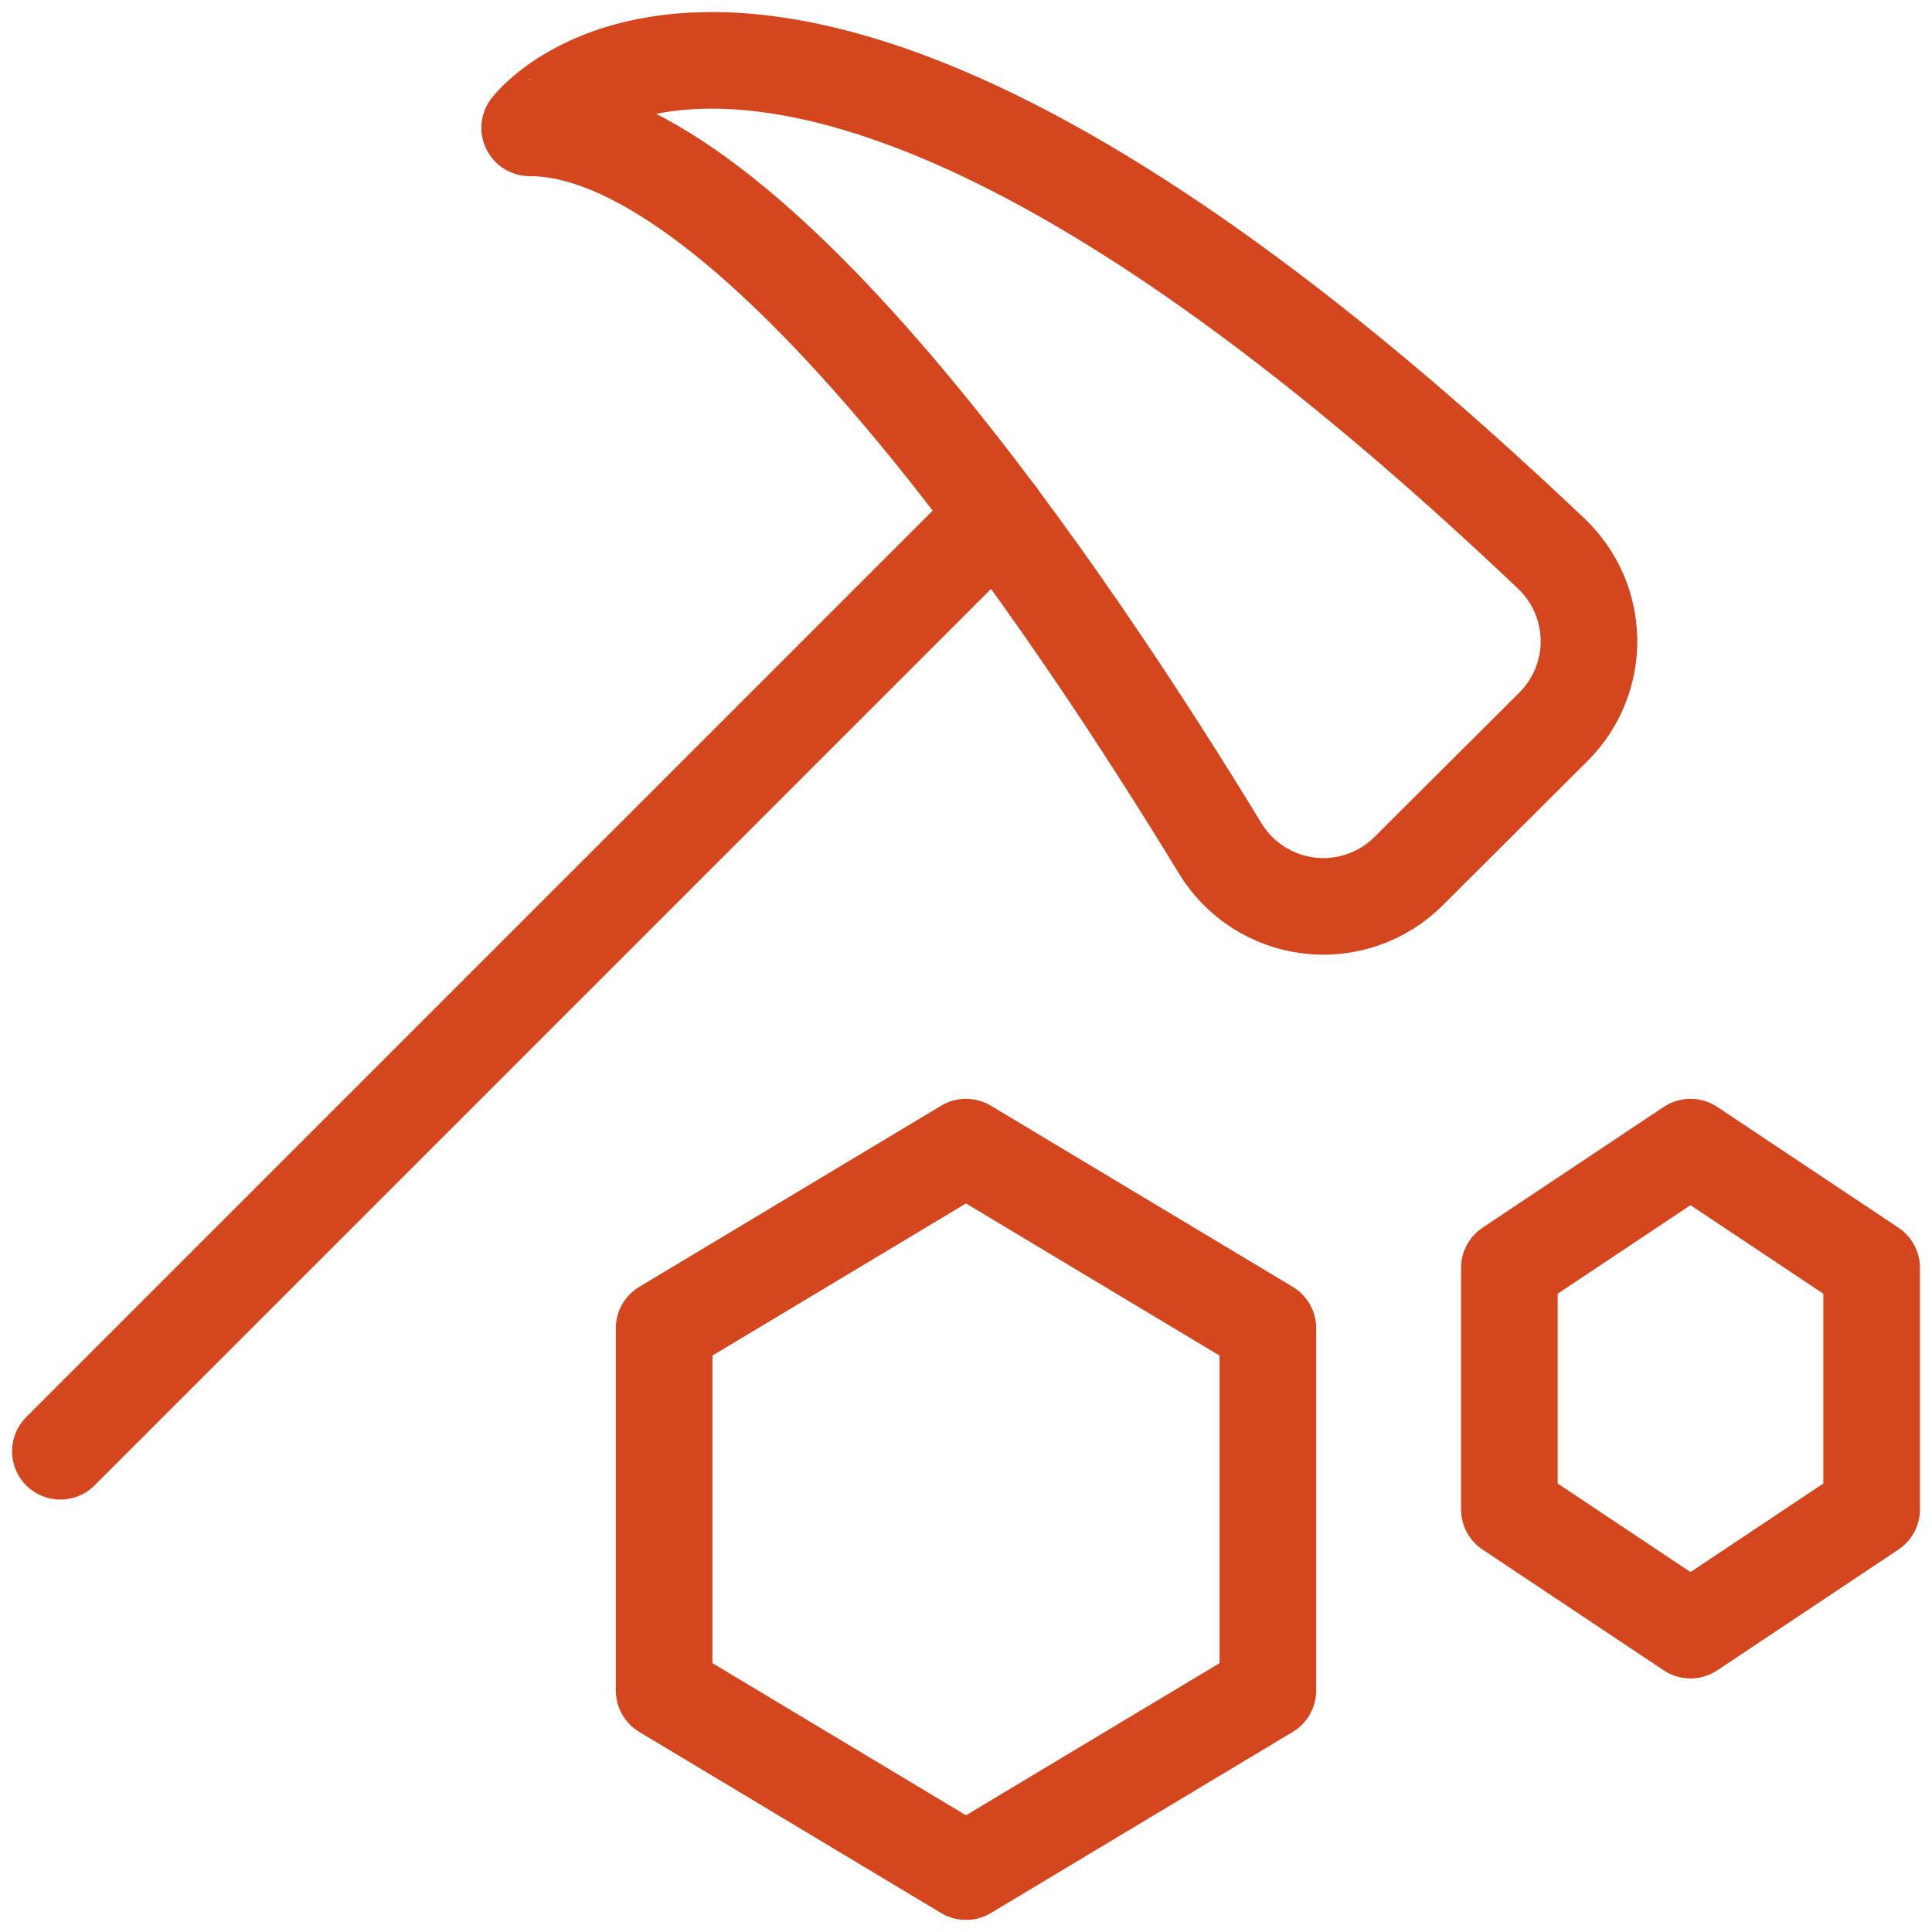 <?xml version="1.0" encoding="UTF-8"?>
<svg xmlns="http://www.w3.org/2000/svg" width="36" height="36" viewBox="0 0 36 36" fill="none">
  <g clip-path="url(#clip0_3133_4683)">
    <path d="M28.905 10.315C29.123 10.522 29.298 10.77 29.419 11.045C29.539 11.32 29.604 11.617 29.608 11.918C29.612 12.218 29.556 12.516 29.443 12.795C29.33 13.073 29.162 13.326 28.95 13.539L26.25 16.23C26.009 16.471 25.716 16.654 25.394 16.766C25.072 16.877 24.729 16.914 24.39 16.873C24.052 16.832 23.727 16.715 23.44 16.53C23.154 16.346 22.913 16.098 22.736 15.807C20.013 11.334 14.046 2.382 9.87 2.382C9.876 2.382 14.316 -3.539 28.905 10.315Z" stroke="#D3461E" stroke-width="1.8" stroke-linecap="round" stroke-linejoin="round"></path>
    <path d="M18.573 9.594L1.125 27.042" stroke="#D3461E" stroke-width="1.8" stroke-linecap="round" stroke-linejoin="round"></path>
    <path d="M23.625 31.5L18 34.875L12.375 31.5V24.75L18 21.375L23.625 24.75V31.5Z" stroke="#D3461E" stroke-width="1.8" stroke-linecap="round" stroke-linejoin="round"></path>
    <path d="M34.875 28.125L31.5 30.375L28.125 28.125V23.625L31.5 21.375L34.875 23.625V28.125Z" stroke="#D3461E" stroke-width="1.8" stroke-linecap="round" stroke-linejoin="round"></path>
  </g>
  <defs>
    <clipPath id="clip0_3133_4683">
      <rect width="36" height="36" fill="white"></rect>
    </clipPath>
  </defs>
</svg>
